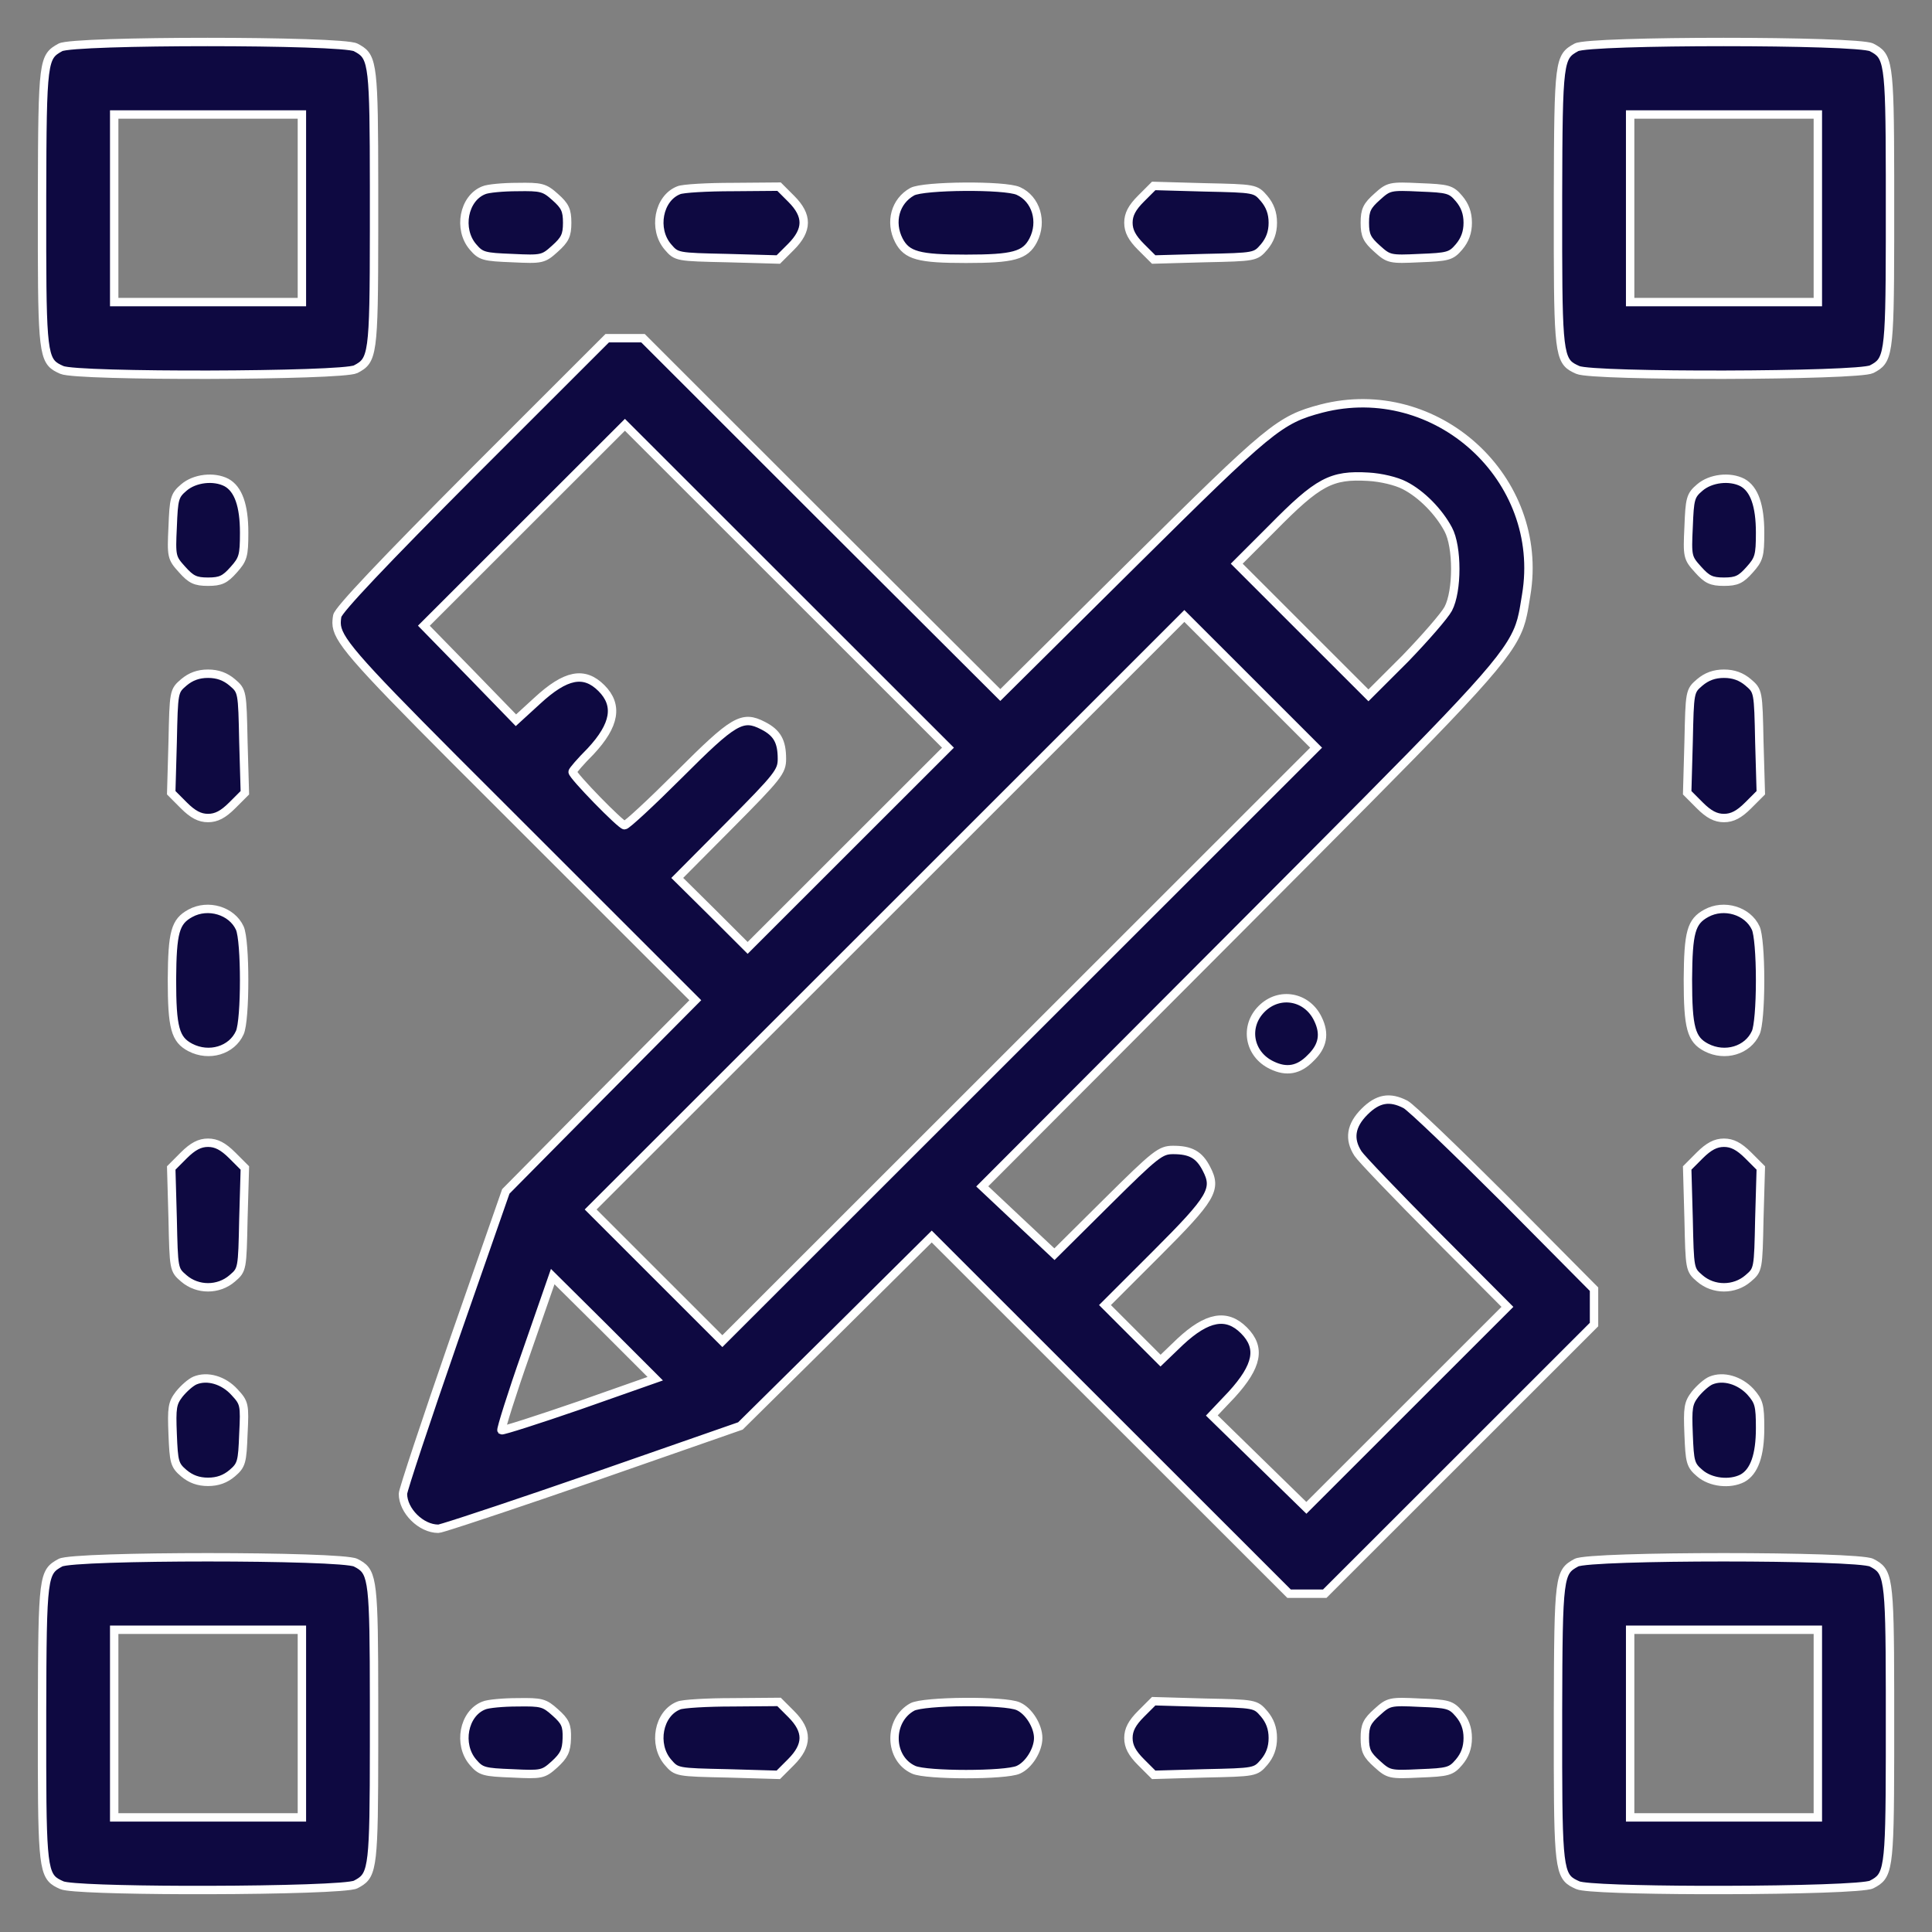 <?xml version="1.0" encoding="UTF-8"?>
<svg width="46px" height="46px" viewBox="0 0 46 46" version="1.1" xmlns="http://www.w3.org/2000/svg" xmlns:xlink="http://www.w3.org/1999/xlink">
    <rect x="0" y="0" width="46" height="46" fill="#808080" stroke="none"/>
    <title>UX design_Sel</title>
    <g id="Page-1" stroke="none" stroke-width="1" fill="none" fill-rule="evenodd">
        <g id="Artboard" transform="translate(-145, -357)" fill="#0E0941" fill-rule="nonzero" stroke="#FFFFFF" stroke-width="0.2">
            <g id="UX-design_Sel" transform="translate(146, 358)">
                <g id="Group" transform="translate(22, 22) scale(-1, 1) rotate(-180) translate(-22, -22) ">
                    <path d="M7.468,36.209 C7.874,36.421 7.904,36.524 7.906,39.501 L7.906,40.58 C7.904,43.387 7.878,43.639 7.534,43.836 L7.468,43.872 C7.133,44.043 0.748,44.043 0.438,43.872 C0.029,43.646 0.009,43.583 0.001,40.336 L0.001,39.016 C0.007,36.464 0.059,36.376 0.473,36.192 C0.825,36.029 7.15,36.046 7.468,36.209 Z M43.562,36.209 C43.957,36.414 43.996,36.518 44,39.253 L44,40.828 C43.996,43.563 43.957,43.666 43.562,43.872 C43.227,44.043 36.842,44.043 36.532,43.872 C36.123,43.646 36.103,43.583 36.095,40.336 L36.095,39.016 C36.101,36.464 36.153,36.376 36.567,36.192 C36.919,36.029 43.244,36.046 43.562,36.209 Z M6.188,37.807 L1.719,37.807 L1.719,42.274 L6.188,42.274 L6.188,37.807 Z M42.282,37.807 L37.813,37.807 L37.813,42.274 L42.282,42.274 L42.282,37.807 Z M26.469,38.821 L27.681,38.855 C28.884,38.881 28.892,38.881 29.099,39.121 C29.236,39.285 29.305,39.465 29.305,39.697 C29.305,39.929 29.236,40.109 29.099,40.272 C28.892,40.513 28.884,40.513 27.681,40.539 L26.469,40.573 L26.168,40.272 C25.953,40.058 25.867,39.894 25.867,39.697 C25.867,39.499 25.953,39.336 26.168,39.121 L26.469,38.821 Z M17.531,38.821 L17.832,39.121 C18.236,39.525 18.236,39.869 17.841,40.264 L17.549,40.556 L16.449,40.547 C15.838,40.547 15.254,40.513 15.16,40.47 C14.678,40.281 14.541,39.542 14.902,39.121 C15.108,38.881 15.117,38.881 16.32,38.855 L17.531,38.821 Z M22,38.838 C23.126,38.838 23.41,38.915 23.599,39.276 C23.831,39.723 23.667,40.264 23.246,40.453 C22.928,40.599 20.986,40.582 20.72,40.436 C20.316,40.212 20.178,39.714 20.402,39.276 C20.591,38.915 20.874,38.838 22,38.838 Z M32.803,38.855 C33.473,38.881 33.55,38.898 33.739,39.121 C33.877,39.285 33.946,39.465 33.946,39.697 C33.946,39.929 33.877,40.109 33.739,40.272 C33.55,40.496 33.473,40.513 32.803,40.539 C32.098,40.573 32.064,40.564 31.789,40.315 C31.548,40.101 31.496,39.997 31.496,39.697 C31.496,39.396 31.548,39.293 31.789,39.078 C32.064,38.829 32.098,38.821 32.803,38.855 Z M12.212,39.078 C12.452,39.293 12.504,39.396 12.504,39.697 C12.504,39.997 12.452,40.101 12.22,40.307 C11.963,40.539 11.885,40.556 11.318,40.547 C10.983,40.547 10.613,40.513 10.519,40.47 C10.038,40.281 9.9,39.542 10.261,39.121 C10.45,38.898 10.527,38.881 11.198,38.855 C11.902,38.821 11.937,38.829 12.212,39.078 Z M30.542,7.055 L33.748,10.259 L36.953,13.463 L36.953,14.305 L34.831,16.444 C33.653,17.62 32.596,18.634 32.467,18.703 C32.089,18.9 31.806,18.849 31.488,18.531 C31.161,18.204 31.11,17.878 31.333,17.534 C31.41,17.414 32.244,16.547 33.181,15.602 L34.891,13.884 L32.493,11.487 L30.104,9.099 L28.978,10.199 L27.853,11.298 L28.325,11.796 C28.944,12.475 29.03,12.913 28.617,13.325 C28.205,13.738 27.741,13.652 27.096,13.05 L26.632,12.604 L25.971,13.265 L25.309,13.927 L26.529,15.146 C27.861,16.478 27.981,16.684 27.724,17.174 C27.552,17.509 27.346,17.62 26.933,17.62 C26.632,17.62 26.521,17.534 25.36,16.383 L24.106,15.138 L23.246,15.945 L22.387,16.753 L28.54,22.92 C33.327,27.723 34.632,29.016 35.063,29.832 L35.11,29.926 C35.125,29.956 35.138,29.987 35.15,30.016 L35.184,30.106 C35.216,30.196 35.239,30.283 35.258,30.374 L35.277,30.467 L35.294,30.564 C35.308,30.647 35.322,30.736 35.338,30.832 C35.802,33.606 33.198,35.977 30.465,35.273 C29.46,35.007 29.245,34.826 25.953,31.562 L22.817,28.452 L18.563,32.696 L14.309,36.948 L13.458,36.948 L10.261,33.753 C8.147,31.631 7.056,30.48 7.03,30.334 C7.023,30.295 7.018,30.258 7.016,30.222 L7.014,30.167 C7.019,29.795 7.387,29.358 9.813,26.924 L11.11,25.628 C11.186,25.551 11.264,25.474 11.344,25.394 L15.555,21.185 L13.295,18.909 L11.043,16.633 L9.814,13.111 C9.144,11.178 8.594,9.52 8.594,9.434 C8.594,9.03 9.024,8.601 9.436,8.601 C9.442,8.601 9.457,8.604 9.481,8.61 L9.579,8.638 C10.03,8.773 11.469,9.254 13.106,9.821 L16.629,11.049 L18.906,13.3 L21.184,15.559 L29.692,7.055 L30.542,7.055 Z M16.801,22.431 L15.967,23.264 L15.125,24.097 L16.371,25.351 C17.531,26.52 17.617,26.631 17.617,26.932 C17.617,27.344 17.506,27.55 17.17,27.722 C16.672,27.98 16.474,27.86 15.168,26.554 C14.506,25.893 13.922,25.351 13.87,25.351 C13.784,25.351 12.633,26.528 12.633,26.623 C12.633,26.649 12.822,26.872 13.063,27.112 C13.647,27.739 13.724,28.212 13.32,28.616 C12.908,29.028 12.47,28.942 11.791,28.315 L11.284,27.851 L10.192,28.976 L9.092,30.102 L11.481,32.49 L13.879,34.886 L17.72,31.047 L21.571,27.198 L19.19,24.819 L16.801,22.431 Z M31.582,28.444 L30.018,30.007 L28.446,31.579 L29.288,32.421 C30.388,33.538 30.697,33.701 31.582,33.649 C31.883,33.632 32.244,33.546 32.442,33.443 C32.846,33.237 33.258,32.816 33.482,32.395 C33.705,31.983 33.705,30.926 33.482,30.505 C33.396,30.342 32.932,29.81 32.459,29.32 L31.582,28.444 Z M3.953,31.15 C4.254,31.15 4.357,31.201 4.563,31.433 C4.787,31.682 4.813,31.768 4.813,32.318 C4.813,32.962 4.675,33.357 4.391,33.512 C4.091,33.667 3.635,33.615 3.377,33.392 C3.154,33.203 3.137,33.125 3.111,32.455 C3.077,31.751 3.085,31.717 3.334,31.442 C3.549,31.201 3.652,31.15 3.953,31.15 Z M40.047,31.15 C40.348,31.15 40.451,31.201 40.657,31.433 C40.881,31.682 40.907,31.768 40.907,32.318 C40.907,32.962 40.769,33.357 40.486,33.512 C40.185,33.667 39.729,33.615 39.471,33.392 C39.248,33.203 39.231,33.125 39.205,32.455 C39.171,31.751 39.179,31.717 39.428,31.442 C39.643,31.201 39.746,31.15 40.047,31.15 Z M16.199,13.068 L14.635,14.631 L13.063,16.203 L20.127,23.264 L27.199,30.334 L28.764,28.77 L30.336,27.198 L23.272,20.137 L16.199,13.068 Z M40.047,25.523 C40.245,25.523 40.408,25.609 40.623,25.824 L40.924,26.125 L40.889,27.336 C40.864,28.538 40.864,28.547 40.623,28.753 C40.46,28.891 40.279,28.959 40.047,28.959 C39.815,28.959 39.635,28.891 39.471,28.753 C39.231,28.547 39.231,28.538 39.205,27.336 L39.171,26.125 L39.471,25.824 C39.686,25.609 39.85,25.523 40.047,25.523 Z M3.953,25.523 C4.151,25.523 4.314,25.609 4.529,25.824 L4.83,26.125 L4.795,27.336 C4.77,28.538 4.77,28.547 4.529,28.753 C4.366,28.891 4.185,28.959 3.953,28.959 C3.721,28.959 3.541,28.891 3.377,28.753 C3.137,28.547 3.137,28.538 3.111,27.336 L3.077,26.125 L3.377,25.824 C3.592,25.609 3.756,25.523 3.953,25.523 Z M4.709,20.412 C4.847,20.713 4.847,22.603 4.709,22.903 C4.52,23.316 3.953,23.487 3.532,23.255 C3.171,23.058 3.102,22.809 3.094,21.683 C3.094,20.524 3.171,20.249 3.532,20.06 C3.979,19.828 4.52,19.991 4.709,20.412 Z M40.803,20.412 C40.864,20.541 40.907,21.048 40.907,21.658 C40.907,22.268 40.864,22.774 40.803,22.903 C40.614,23.316 40.047,23.487 39.626,23.255 C39.265,23.058 39.196,22.809 39.188,21.683 C39.188,20.524 39.265,20.249 39.626,20.06 C40.073,19.828 40.614,19.991 40.803,20.412 Z M30.207,19.811 C30.499,20.094 30.551,20.386 30.379,20.739 C30.121,21.28 29.46,21.4 29.039,20.979 C28.617,20.558 28.738,19.897 29.279,19.639 C29.632,19.467 29.924,19.519 30.207,19.811 Z M4.529,14.562 C4.77,14.768 4.77,14.777 4.795,15.98 L4.83,17.191 L4.529,17.492 C4.314,17.706 4.151,17.792 3.953,17.792 C3.756,17.792 3.592,17.706 3.377,17.492 L3.077,17.191 L3.111,15.98 C3.137,14.777 3.137,14.768 3.377,14.562 C3.704,14.279 4.202,14.279 4.529,14.562 Z M40.623,14.562 C40.864,14.768 40.864,14.777 40.889,15.98 L40.924,17.191 L40.623,17.492 C40.408,17.706 40.245,17.792 40.047,17.792 C39.85,17.792 39.686,17.706 39.471,17.492 L39.171,17.191 L39.205,15.98 C39.231,14.777 39.231,14.768 39.471,14.562 C39.798,14.279 40.296,14.279 40.623,14.562 Z M10.94,10.946 C10.923,10.972 11.181,11.805 11.533,12.801 L12.16,14.605 L13.381,13.394 L14.601,12.174 L12.796,11.539 C11.799,11.195 10.966,10.929 10.94,10.946 Z M3.953,9.718 C4.185,9.718 4.366,9.786 4.529,9.924 C4.752,10.113 4.77,10.19 4.795,10.86 C4.83,11.556 4.821,11.599 4.581,11.856 C4.323,12.14 3.936,12.252 3.644,12.131 C3.541,12.088 3.377,11.942 3.266,11.805 C3.102,11.59 3.085,11.487 3.111,10.851 C3.137,10.19 3.154,10.113 3.377,9.924 C3.541,9.786 3.721,9.718 3.953,9.718 Z M40.486,9.803 C40.769,9.958 40.907,10.353 40.907,10.997 C40.907,11.539 40.881,11.633 40.675,11.865 C40.417,12.14 40.03,12.252 39.738,12.131 C39.635,12.088 39.471,11.942 39.36,11.805 C39.196,11.59 39.179,11.487 39.205,10.851 C39.231,10.19 39.248,10.113 39.471,9.924 C39.729,9.7 40.185,9.649 40.486,9.803 Z M7.468,0.131 L7.534,0.167 C7.878,0.363 7.904,0.616 7.906,3.423 L7.906,4.501 C7.904,7.308 7.878,7.561 7.534,7.758 L7.468,7.793 C7.133,7.965 0.748,7.965 0.438,7.793 C0.029,7.568 0.009,7.505 0.001,4.257 L0.001,2.938 C0.007,0.386 0.059,0.298 0.473,0.114 C0.628,0.042 1.946,0.005 3.398,0 L3.983,-2.01417008e-13 C5.648,0.004 7.309,0.049 7.468,0.131 Z M43.562,0.131 C43.957,0.336 43.996,0.44 44,3.175 L44,4.749 C43.996,7.484 43.957,7.588 43.562,7.793 C43.227,7.965 36.842,7.965 36.532,7.793 C36.123,7.568 36.103,7.505 36.095,4.257 L36.095,2.938 C36.101,0.386 36.153,0.298 36.567,0.114 C36.722,0.042 38.04,0.005 39.492,0 L40.077,-2.01417008e-13 C41.742,0.004 43.403,0.049 43.562,0.131 Z M6.188,1.729 L1.719,1.729 L1.719,6.196 L6.188,6.196 L6.188,1.729 Z M42.282,1.729 L37.813,1.729 L37.813,6.196 L42.282,6.196 L42.282,1.729 Z M26.469,2.742 L27.681,2.777 C28.884,2.803 28.892,2.803 29.099,3.043 C29.236,3.206 29.305,3.387 29.305,3.619 C29.305,3.85 29.236,4.031 29.099,4.194 C28.892,4.435 28.884,4.435 27.681,4.46 L26.469,4.495 L26.168,4.194 C25.953,3.979 25.867,3.816 25.867,3.619 C25.867,3.421 25.953,3.258 26.168,3.043 L26.469,2.742 Z M17.531,2.742 L17.832,3.043 C18.236,3.447 18.236,3.79 17.841,4.186 L17.549,4.478 L16.449,4.469 C15.838,4.469 15.254,4.435 15.16,4.392 C14.678,4.203 14.541,3.464 14.902,3.043 C15.108,2.803 15.117,2.803 16.32,2.777 L17.531,2.742 Z M23.246,2.863 C23.496,2.974 23.719,3.335 23.719,3.619 C23.719,3.902 23.496,4.263 23.246,4.374 C22.928,4.521 20.986,4.503 20.72,4.357 C20.144,4.039 20.161,3.129 20.754,2.863 C21.055,2.725 22.946,2.725 23.246,2.863 Z M32.803,2.777 C33.473,2.803 33.55,2.82 33.739,3.043 C33.877,3.206 33.946,3.387 33.946,3.619 C33.946,3.85 33.877,4.031 33.739,4.194 C33.55,4.417 33.473,4.435 32.803,4.46 C32.098,4.495 32.064,4.486 31.789,4.237 C31.548,4.022 31.496,3.919 31.496,3.619 C31.496,3.318 31.548,3.215 31.789,3 C32.064,2.751 32.098,2.742 32.803,2.777 Z M12.203,2.991 C12.427,3.198 12.487,3.309 12.495,3.61 C12.504,3.919 12.461,4.014 12.22,4.228 C11.963,4.46 11.894,4.478 11.318,4.469 C10.983,4.469 10.613,4.435 10.519,4.392 C10.038,4.203 9.9,3.464 10.261,3.043 C10.45,2.82 10.527,2.803 11.198,2.777 C11.894,2.742 11.937,2.751 12.203,2.991 Z" id="Combined-Shape"></path>
                </g>
            </g>
        </g>
    </g>
</svg>